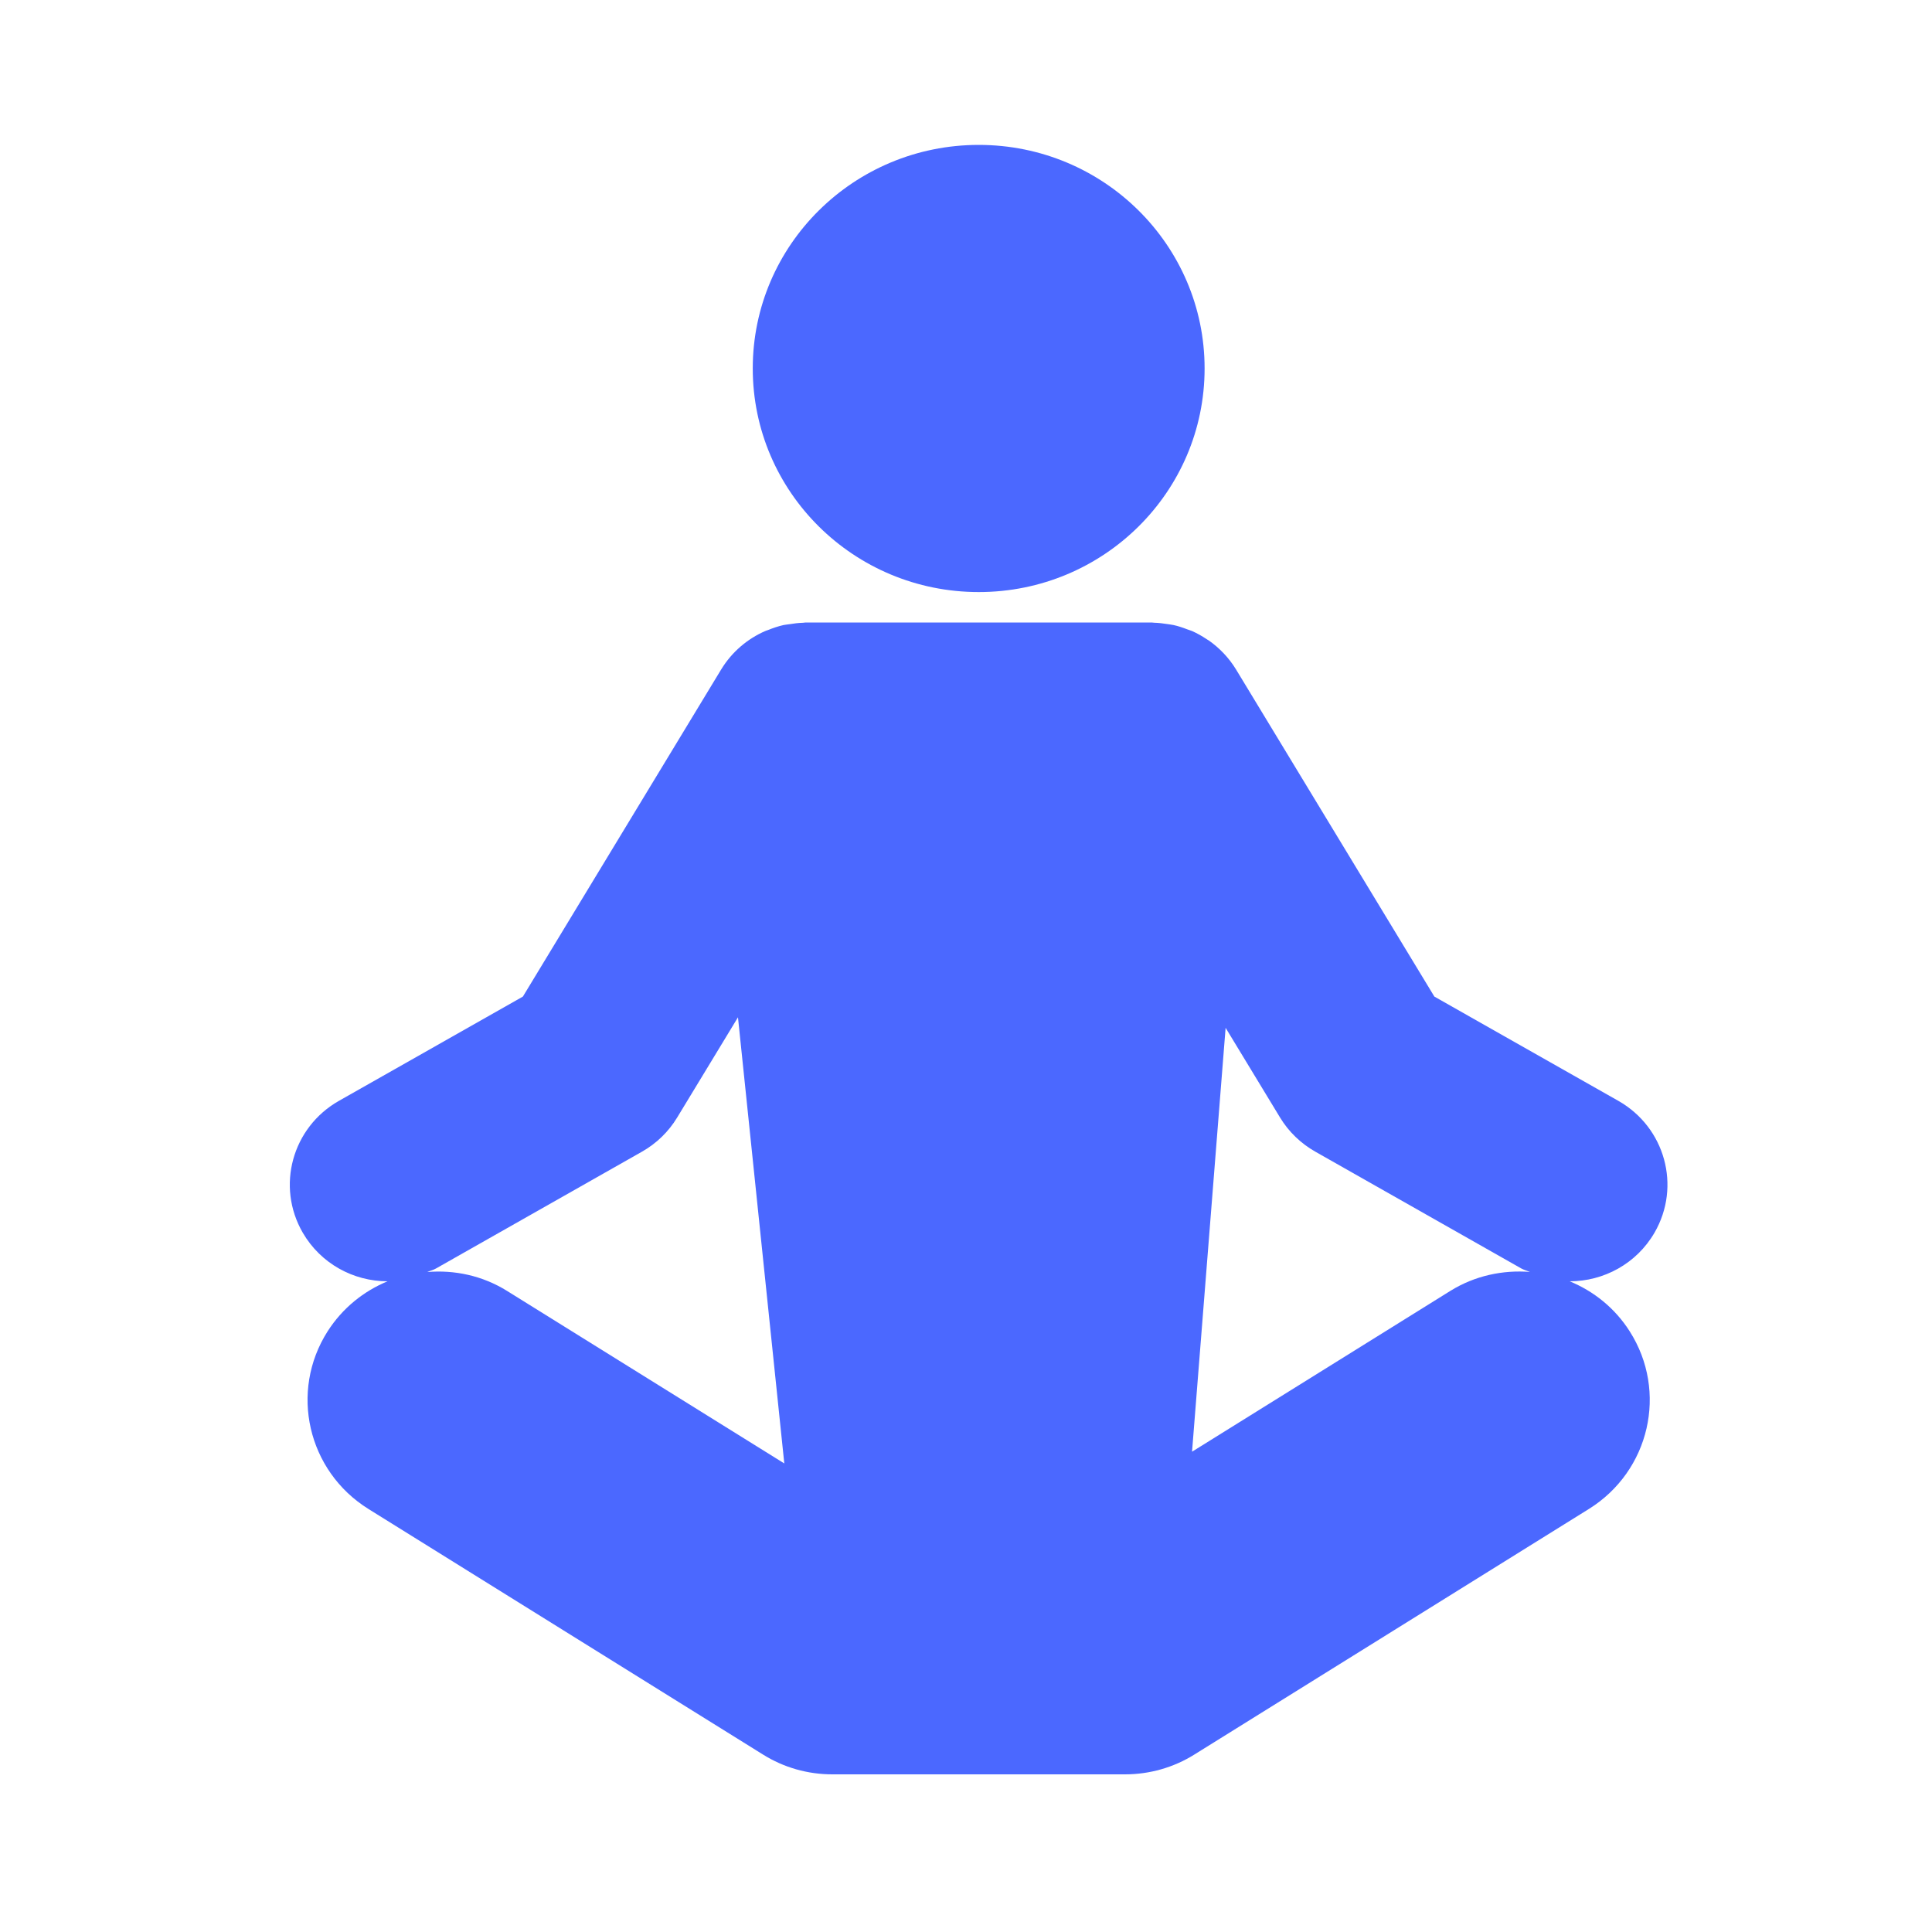<?xml version="1.0" encoding="UTF-8"?> <svg xmlns="http://www.w3.org/2000/svg" width="40" height="40" viewBox="0 0 40 40" fill="none"> <path d="M20.264 12.258C22.848 12.258 24.94 10.185 24.94 7.628C24.94 5.074 22.848 3 20.264 3C17.678 3 15.585 5.074 15.585 7.628C15.585 10.185 17.678 12.258 20.264 12.258Z" fill="#4B68FF"></path> <path d="M33.506 22.792L29.697 20.633L25.59 13.859C25.441 13.616 25.248 13.416 25.028 13.261C25.015 13.252 25.001 13.246 24.99 13.238C24.89 13.171 24.787 13.112 24.678 13.064C24.646 13.05 24.612 13.043 24.581 13.03C24.488 12.994 24.395 12.962 24.297 12.941C24.257 12.932 24.213 12.928 24.171 12.921C24.081 12.907 23.989 12.895 23.896 12.893C23.881 12.893 23.868 12.889 23.855 12.889H16.67C16.655 12.889 16.639 12.893 16.623 12.894C16.53 12.896 16.44 12.908 16.348 12.923C16.306 12.93 16.264 12.932 16.222 12.941C16.111 12.966 16.006 13.002 15.902 13.044C15.881 13.052 15.861 13.056 15.841 13.066C15.476 13.226 15.154 13.495 14.932 13.859L10.826 20.633L7.017 22.792C6.048 23.342 5.713 24.562 6.268 25.521C6.642 26.166 7.322 26.528 8.023 26.528C8.024 26.528 8.026 26.526 8.028 26.526C7.532 26.73 7.091 27.081 6.782 27.565C5.989 28.811 6.368 30.456 7.627 31.241L15.797 36.326C16.226 36.595 16.723 36.736 17.232 36.736H18.728H19.251H21.273H22.282H23.293C23.8 36.736 24.298 36.595 24.728 36.326L32.897 31.241C34.156 30.456 34.535 28.811 33.742 27.565C33.435 27.081 32.994 26.732 32.499 26.528C33.2 26.528 33.881 26.166 34.255 25.521C34.81 24.562 34.475 23.342 33.506 22.792ZM10.498 26.727C9.986 26.408 9.406 26.289 8.846 26.336C8.905 26.309 8.969 26.296 9.026 26.263L13.292 23.844C13.593 23.673 13.842 23.431 14.02 23.137L15.279 21.062L16.238 30.299L10.498 26.727ZM30.027 26.727L24.68 30.056L25.375 21.28L26.502 23.137C26.68 23.431 26.931 23.673 27.232 23.844L31.498 26.263C31.555 26.294 31.617 26.309 31.676 26.334C31.116 26.291 30.539 26.409 30.027 26.727Z" fill="#4B68FF"></path> </svg> 